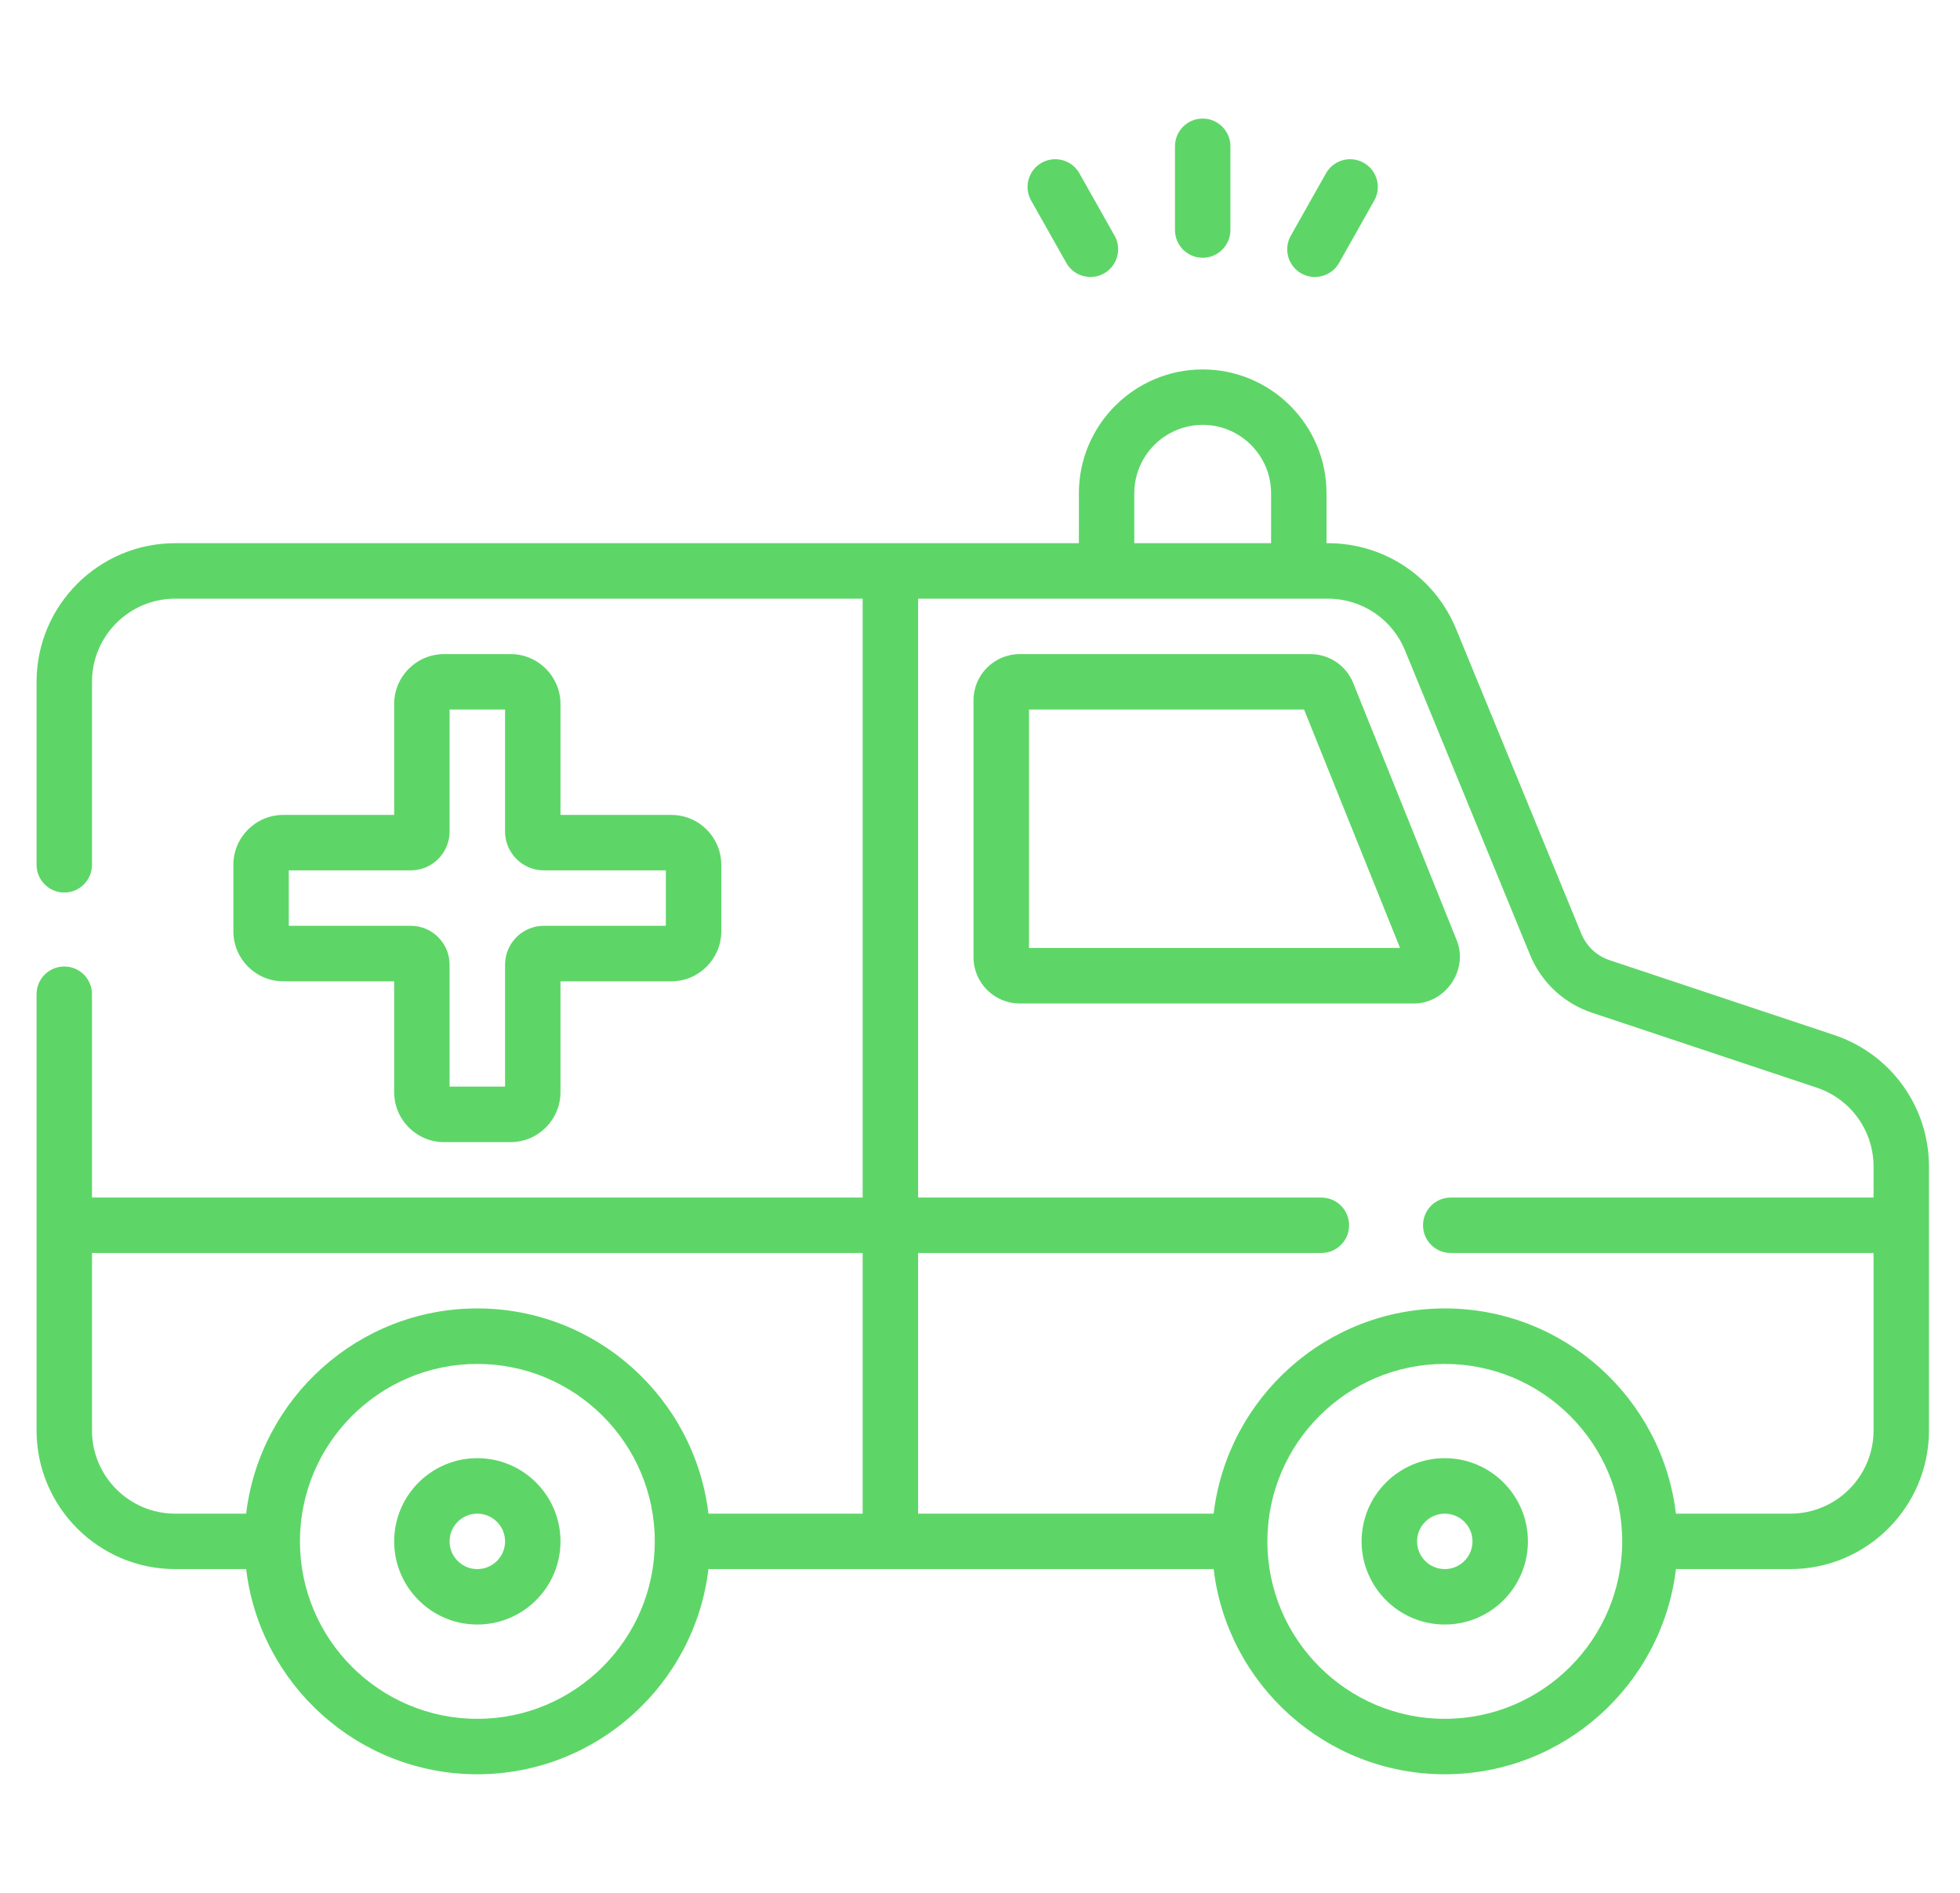 <svg width="29" height="28" viewBox="0 0 29 28" fill="none" xmlns="http://www.w3.org/2000/svg">
<g clip-path="url(#clip0_324_5379)">
<path d="M17.795 3.813C18.021 3.813 18.205 3.629 18.205 3.403V2.164C18.205 1.938 18.021 1.754 17.795 1.754C17.568 1.754 17.385 1.938 17.385 2.164V3.403C17.385 3.629 17.568 3.813 17.795 3.813ZM15.777 3.889C15.889 4.088 16.141 4.154 16.335 4.045C16.533 3.933 16.602 3.683 16.491 3.486L15.971 2.564C15.86 2.367 15.61 2.297 15.412 2.408C15.215 2.519 15.145 2.77 15.257 2.967L15.777 3.889ZM19.254 4.045C19.448 4.154 19.701 4.088 19.813 3.889L20.333 2.967C20.445 2.77 20.375 2.519 20.177 2.408C19.98 2.297 19.73 2.367 19.619 2.564L19.099 3.486C18.987 3.683 19.057 3.933 19.254 4.045ZM27.139 15.311L23.814 14.203C23.625 14.14 23.474 13.998 23.398 13.814L21.545 9.306C21.228 8.534 20.484 8.035 19.648 8.035H19.627V7.297C19.627 6.287 18.805 5.465 17.795 5.465C16.785 5.465 15.963 6.287 15.963 7.297V8.035H13.176C13.175 8.035 13.175 8.035 13.174 8.035C13.173 8.035 13.172 8.035 13.172 8.035H2.592C1.461 8.035 0.541 8.955 0.541 10.086V12.793C0.541 13.019 0.725 13.203 0.951 13.203C1.178 13.203 1.361 13.019 1.361 12.793V10.086C1.361 9.407 1.913 8.856 2.592 8.856H12.764V17.715H1.361V14.707C1.361 14.48 1.178 14.297 0.951 14.297C0.725 14.297 0.541 14.48 0.541 14.707V21.16C0.541 22.291 1.461 23.211 2.592 23.211H3.642C3.846 24.918 5.302 26.246 7.062 26.246C8.823 26.246 10.279 24.918 10.482 23.211H17.957C18.16 24.918 19.616 26.246 21.377 26.246C23.138 26.246 24.593 24.918 24.797 23.211H26.49C27.621 23.211 28.541 22.291 28.541 21.16V17.257C28.541 16.372 27.977 15.59 27.139 15.311ZM7.062 25.426C5.615 25.426 4.438 24.248 4.438 22.801C4.438 21.353 5.615 20.176 7.062 20.176C8.51 20.176 9.688 21.353 9.688 22.801C9.688 24.248 8.51 25.426 7.062 25.426ZM12.764 22.391H10.482C10.279 20.684 8.823 19.355 7.062 19.355C5.302 19.355 3.846 20.684 3.642 22.391H2.592C1.913 22.391 1.361 21.839 1.361 21.16V18.535H12.764V22.391ZM16.783 7.297C16.783 6.739 17.237 6.285 17.795 6.285C18.353 6.285 18.807 6.739 18.807 7.297V8.035H16.783V7.297ZM21.377 25.426C19.93 25.426 18.752 24.248 18.752 22.801C18.752 21.353 19.93 20.176 21.377 20.176C22.824 20.176 24.002 21.353 24.002 22.801C24.002 24.248 22.824 25.426 21.377 25.426ZM27.721 17.715H21.465C21.238 17.715 21.055 17.898 21.055 18.125C21.055 18.352 21.238 18.535 21.465 18.535H27.721V21.16C27.721 21.839 27.169 22.391 26.49 22.391H24.797C24.593 20.684 23.138 19.355 21.377 19.355C19.616 19.355 18.16 20.684 17.957 22.391H13.584V18.535H19.551C19.777 18.535 19.961 18.352 19.961 18.125C19.961 17.898 19.777 17.715 19.551 17.715H13.584V8.856H19.648C20.149 8.856 20.596 9.155 20.787 9.618L22.639 14.126C22.806 14.531 23.14 14.843 23.555 14.981L26.88 16.089C27.383 16.257 27.721 16.726 27.721 17.257V17.715ZM20.022 10.104C19.917 9.844 19.668 9.676 19.388 9.676H15.088C14.711 9.676 14.404 9.982 14.404 10.359V14.16C14.404 14.537 14.711 14.844 15.088 14.844H20.918C21.389 14.847 21.732 14.343 21.552 13.905L20.022 10.104ZM15.225 14.023V10.496H19.295L20.715 14.023H15.225ZM21.377 21.57C20.698 21.57 20.146 22.122 20.146 22.801C20.146 23.479 20.698 24.031 21.377 24.031C22.055 24.031 22.607 23.479 22.607 22.801C22.607 22.122 22.055 21.57 21.377 21.57ZM21.377 23.211C21.151 23.211 20.967 23.027 20.967 22.801C20.967 22.575 21.151 22.391 21.377 22.391C21.603 22.391 21.787 22.575 21.787 22.801C21.787 23.027 21.603 23.211 21.377 23.211ZM7.555 9.676H6.57C6.163 9.676 5.832 10.007 5.832 10.414V12.055H4.191C3.784 12.055 3.453 12.386 3.453 12.793V13.777C3.453 14.184 3.784 14.516 4.191 14.516H5.832V16.156C5.832 16.563 6.163 16.895 6.57 16.895H7.555C7.962 16.895 8.293 16.563 8.293 16.156V14.516H9.934C10.341 14.516 10.672 14.184 10.672 13.777V12.793C10.672 12.386 10.341 12.055 9.934 12.055H8.293V10.414C8.293 10.007 7.962 9.676 7.555 9.676ZM9.852 12.875V13.695H8.047C7.73 13.695 7.473 13.953 7.473 14.27V16.074H6.652V14.27C6.652 13.953 6.395 13.695 6.078 13.695H4.273V12.875H6.078C6.395 12.875 6.652 12.617 6.652 12.301V10.496H7.473V12.301C7.473 12.617 7.73 12.875 8.047 12.875H9.852ZM7.062 21.57C6.384 21.57 5.832 22.122 5.832 22.801C5.832 23.479 6.384 24.031 7.062 24.031C7.741 24.031 8.293 23.479 8.293 22.801C8.293 22.122 7.741 21.57 7.062 21.57ZM7.062 23.211C6.836 23.211 6.652 23.027 6.652 22.801C6.652 22.575 6.836 22.391 7.062 22.391C7.289 22.391 7.473 22.575 7.473 22.801C7.473 23.027 7.289 23.211 7.062 23.211Z" fill="#5DD667"/>
</g>
<defs>
<clipPath id="clip0_324_5379">
<rect width="28" height="28" fill="white" transform="translate(0.541)"/>
</clipPath>
</defs>
</svg>
